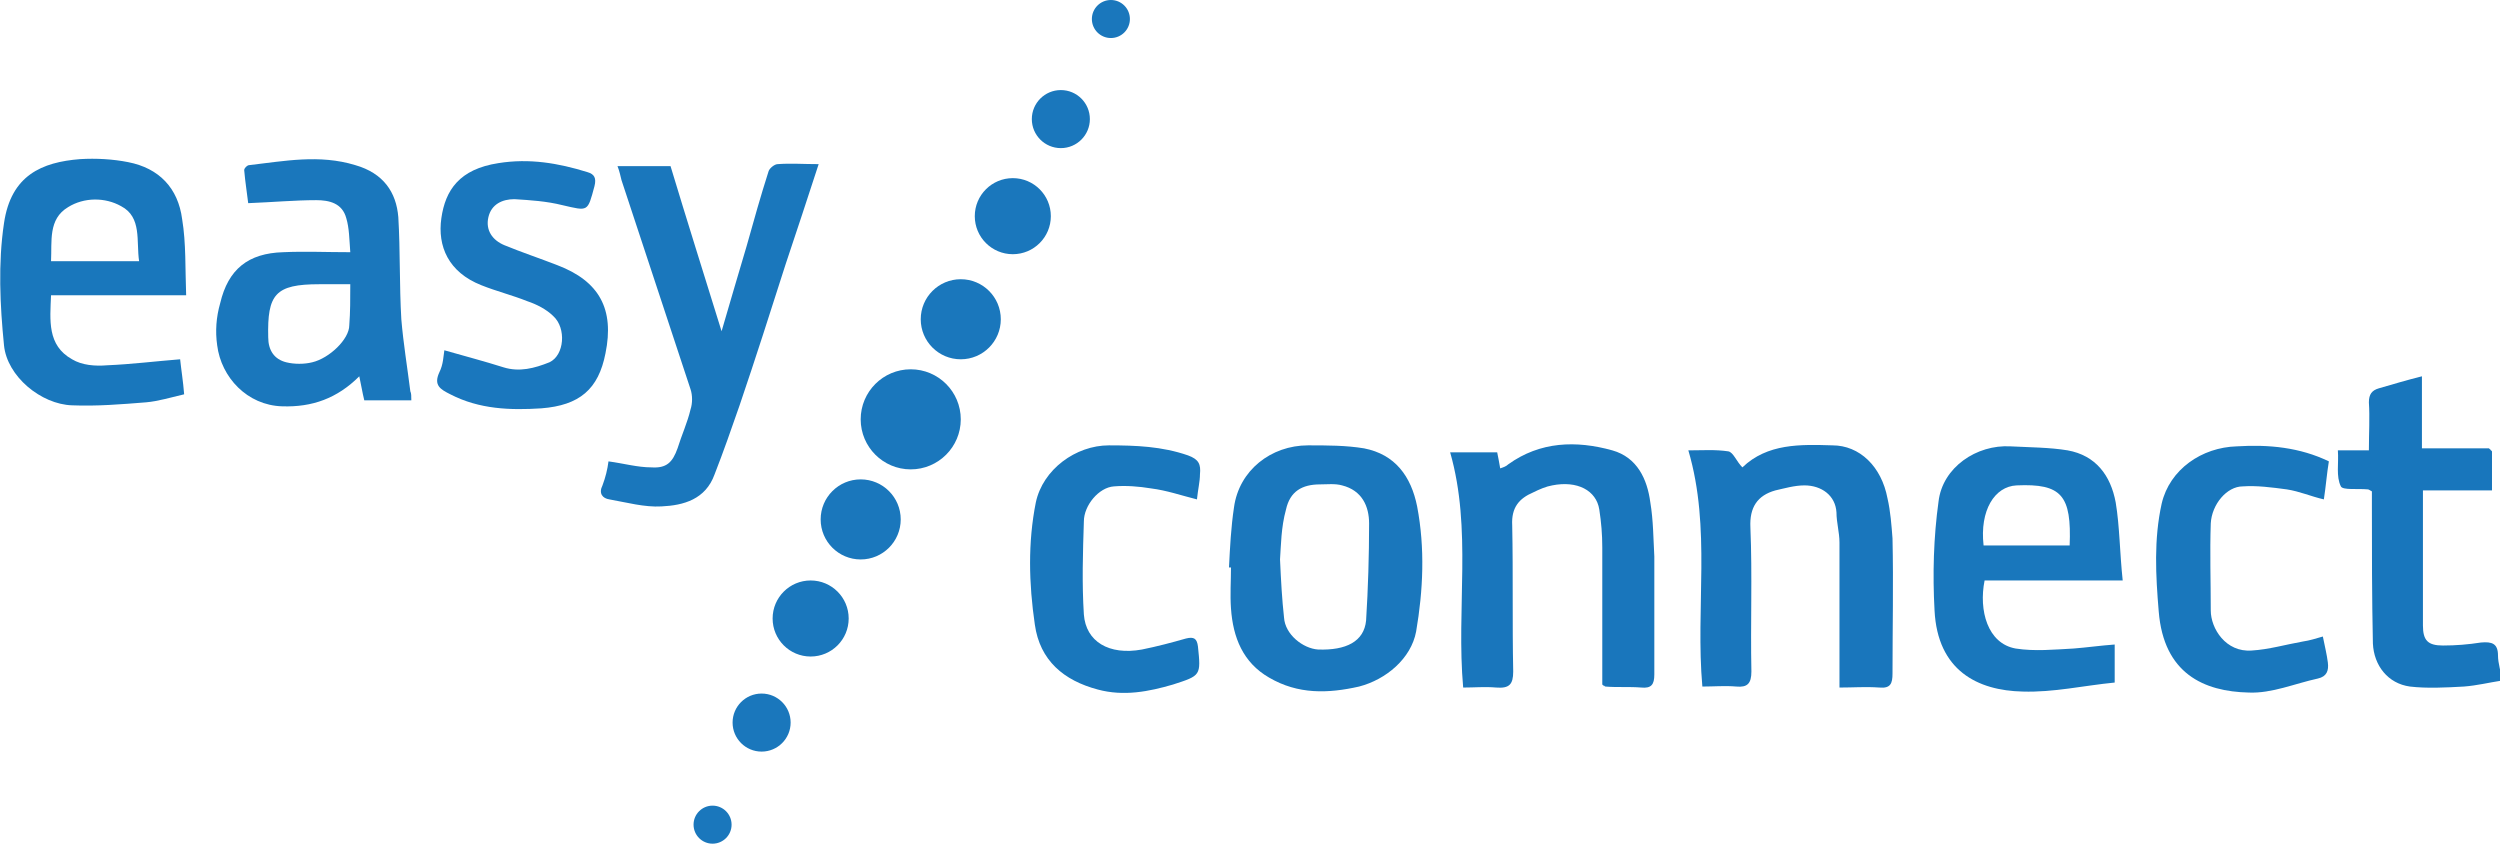 <?xml version="1.0" encoding="utf-8"?>
<!-- Generator: Adobe Illustrator 27.7.0, SVG Export Plug-In . SVG Version: 6.00 Build 0)  -->
<svg version="1.1" id="Livello_1" xmlns="http://www.w3.org/2000/svg" xmlns:xlink="http://www.w3.org/1999/xlink" x="0px" y="0px"
	 viewBox="0 0 249.8 84.3" style="enable-background:new 0 0 249.8 84.3;" xml:space="preserve">
<style type="text/css">
	.st0{fill:#1A77BC;}
	.st1{fill:#1977BC;}
	.st2{fill:#1976BC;}
	.st3{fill:#1876BC;}
	.st4{fill:#1A77BD;}
	.st5{fill:#4C8FC9;}
	.st6{fill:#3C87C5;}
</style>
<g>
	<path class="st0" d="M122.8,56.7c0.1-2,0.2-4,0.5-6c0.5-3.7,3.7-6.2,7.4-6.2c1.9,0,3.8,0,5.6,0.3c3.1,0.6,4.7,2.8,5.3,5.8
		c0.8,4.2,0.6,8.4-0.1,12.5c-0.5,2.7-3,4.8-5.7,5.5c-3.1,0.7-6.1,0.8-9-0.9c-2.6-1.5-3.6-4-3.8-6.9c-0.1-1.4,0-2.7,0-4.1
		C122.9,56.7,122.8,56.7,122.8,56.7z M127.9,55.9c0.1,2.2,0.2,4,0.4,5.8c0.1,1.7,1.9,3.1,3.4,3.2c2.8,0.1,4.6-0.8,4.8-2.9
		c0.2-3.2,0.3-6.5,0.3-9.7c0-1.7-0.7-3.3-2.7-3.8c-0.7-0.2-1.5-0.1-2.2-0.1c-1.8,0-3,0.7-3.4,2.5C128,52.7,128,54.5,127.9,55.9z"/>
	<path class="st0" d="M72.1,33.1c0.9-3.1,1.7-5.8,2.5-8.5c0.7-2.5,1.4-5,2.2-7.5c0.1-0.3,0.6-0.7,0.9-0.7c1.3-0.1,2.6,0,4.1,0
		c-1.1,3.4-2.2,6.7-3.3,10c-1.5,4.7-3,9.4-4.6,14.1c-0.8,2.3-1.6,4.6-2.5,6.9c-0.9,2.5-3.1,3.1-5.3,3.2c-1.7,0.1-3.5-0.4-5.2-0.7
		c-0.7-0.1-1.1-0.6-0.7-1.4c0.3-0.8,0.5-1.6,0.6-2.4c1.5,0.2,2.9,0.6,4.3,0.6c1.5,0.1,2.1-0.5,2.6-1.9c0.4-1.3,1-2.6,1.3-3.9
		c0.2-0.6,0.2-1.4,0-2c-2.3-7-4.6-13.9-6.9-20.9c-0.1-0.4-0.2-0.9-0.4-1.4c1.8,0,3.5,0,5.3,0C68.6,21.9,70.3,27.3,72.1,33.1z"/>
	<path class="st0" d="M41.1,40c-1.6,0-3.2,0-4.7,0c-0.2-0.8-0.3-1.5-0.5-2.4c-2.2,2.2-4.7,3.1-7.7,3c-3.5-0.1-6.1-2.9-6.5-6.1
		c-0.2-1.4-0.1-2.8,0.3-4.2c0.8-3.4,2.8-5,6.3-5.1c2.2-0.1,4.3,0,6.7,0c-0.1-1.3-0.1-2.4-0.4-3.4c-0.4-1.5-1.7-1.8-3-1.8
		c-2.1,0-4.3,0.2-6.8,0.3c-0.1-0.9-0.3-2.1-0.4-3.3c0-0.2,0.3-0.5,0.5-0.5c3.5-0.4,7-1.1,10.6,0c2.8,0.8,4.1,2.7,4.3,5.2
		c0.2,3.4,0.1,6.8,0.3,10.2c0.2,2.4,0.6,4.8,0.9,7.2C41.1,39.3,41.1,39.6,41.1,40z M35,28.4c-1.1,0-2.1,0-3.1,0
		c-4.4,0-5.2,1-5.1,5.3c0,1.3,0.6,2.2,1.8,2.5c0.8,0.2,1.8,0.2,2.6,0c1.7-0.4,3.7-2.3,3.7-3.7C35,31.2,35,29.9,35,28.4z"/>
	<path class="st1" d="M212.1,58c-4.9,0-9.4,0-13.8,0c-0.6,3,0.3,6.3,3.1,6.8c1.9,0.3,3.9,0.1,5.8,0c1.3-0.1,2.7-0.3,4.1-0.4
		c0,1.3,0,2.4,0,3.8c-3.1,0.3-6.1,1-9.2,0.9c-4.5-0.1-8.5-2.1-8.8-8.1c-0.2-3.6-0.1-7.3,0.4-10.9c0.4-3.4,3.8-5.7,7.2-5.5
		c1.9,0.1,3.9,0.1,5.7,0.4c2.8,0.5,4.3,2.5,4.8,5.2C211.8,52.6,211.8,55.2,212.1,58z M198.2,54.5c2.9,0,5.7,0,8.6,0
		c0.2-5-0.8-6.2-5.3-6C199.3,48.6,197.8,51,198.2,54.5z"/>
	<path class="st1" d="M5.1,29.5c-0.1,2.5-0.4,5,2.1,6.4c1,0.6,2.3,0.7,3.5,0.6c2.4-0.1,4.8-0.4,7.3-0.6c0.1,1,0.3,2.2,0.4,3.5
		c-1.3,0.3-2.6,0.7-3.8,0.8c-2.5,0.2-4.9,0.4-7.4,0.3c-3.1-0.1-6.5-2.9-6.8-6c-0.4-4-0.6-8.2,0-12.2c0.7-4.8,3.8-6.1,7.6-6.4
		c1.6-0.1,3.3,0,4.8,0.3c3.1,0.6,5,2.6,5.4,5.7c0.4,2.4,0.3,5,0.4,7.6C14,29.5,9.6,29.5,5.1,29.5z M5.1,26.1c3,0,5.8,0,8.8,0
		c-0.3-2,0.3-4.4-1.8-5.5c-1.6-0.9-3.7-0.9-5.3,0.1C4.8,21.9,5.2,24.1,5.1,26.1z"/>
	<path class="st2" d="M183.8,68.7c0-0.6,0-1,0-1.5c0-4.3,0-8.7,0-13c0-1-0.3-2-0.3-3c-0.1-1.7-1.5-2.7-3.2-2.7c-1,0-2,0.3-2.9,0.5
		c-1.8,0.5-2.6,1.7-2.5,3.7c0.2,4.8,0,9.6,0.1,14.4c0,1.2-0.4,1.6-1.5,1.5c-1.1-0.1-2.3,0-3.4,0c-0.7-7.9,0.9-15.8-1.4-23.6
		c1.4,0,2.7-0.1,4,0.1c0.5,0.1,0.8,1,1.4,1.6c2.5-2.4,5.8-2.3,9-2.2c2.7,0,4.9,2.1,5.5,5.3c0.3,1.3,0.4,2.7,0.5,4
		c0.1,4.5,0,9,0,13.5c0,1-0.2,1.5-1.3,1.4C186.4,68.6,185.2,68.7,183.8,68.7z"/>
	<path class="st2" d="M160.1,68.4c0-4.6,0-9.1,0-13.7c0-1.3-0.1-2.5-0.3-3.8c-0.3-1.9-2.2-2.9-4.7-2.4c-0.6,0.1-1.3,0.4-1.9,0.7
		c-1.4,0.6-2.2,1.5-2.1,3.3c0.1,4.9,0,9.7,0.1,14.6c0,1.3-0.4,1.7-1.7,1.6c-1.1-0.1-2.2,0-3.3,0c-0.7-7.9,0.9-15.8-1.3-23.5
		c1.6,0,3.1,0,4.7,0c0.1,0.5,0.2,1,0.3,1.6c0.3-0.1,0.6-0.2,0.8-0.4c3.2-2.3,6.8-2.4,10.4-1.4c2.5,0.7,3.5,2.9,3.8,5.2
		c0.3,1.8,0.3,3.6,0.4,5.4c0,3.9,0,7.9,0,11.8c0,1-0.3,1.4-1.3,1.3c-1.2-0.1-2.4,0-3.6-0.1C160.3,68.5,160.2,68.5,160.1,68.4z"/>
	<path class="st3" d="M249,45.1c0,1.2,0,2.5,0,3.9c-2.3,0-4.5,0-6.9,0c0,1.4,0,2.6,0,3.8c0,3.2,0,6.5,0,9.7c0,1.5,0.5,2,2,2
		c1.3,0,2.5-0.1,3.8-0.3c1.1-0.1,1.7,0.1,1.7,1.3c0,0.8,0.3,1.6,0.4,2.5c-1.3,0.2-2.5,0.5-3.8,0.6c-1.8,0.1-3.7,0.2-5.4,0
		c-2.2-0.3-3.6-2.1-3.7-4.3c-0.1-4.6-0.1-9.2-0.1-13.8c0-0.5,0-1,0-1.4c-0.2-0.1-0.3-0.2-0.4-0.2c-1-0.1-2.5,0.1-2.7-0.3
		c-0.5-1-0.2-2.3-0.3-3.6c1.1,0,2.1,0,3.1,0c0-1.7,0.1-3.3,0-4.8c0-0.8,0.3-1.2,1-1.4c1.4-0.4,2.7-0.8,4.3-1.2c0,2.4,0,4.7,0,7.2
		c2.3,0,4.5,0,6.7,0C248.8,44.9,248.9,45,249,45.1z"/>
	<path class="st4" d="M44.4,35c2.1,0.6,4,1.1,5.9,1.7c1.6,0.5,3.1,0.1,4.6-0.5c1.5-0.7,1.7-3.4,0.4-4.6c-0.7-0.7-1.7-1.2-2.6-1.5
		c-1.5-0.6-3.1-1-4.6-1.6c-3.3-1.3-4.4-3.9-4-6.7c0.4-2.8,1.8-4.9,5.7-5.5c3.1-0.5,6,0,8.9,0.9c0.7,0.2,0.9,0.6,0.7,1.4
		c-0.7,2.6-0.6,2.5-3.2,1.9c-1.6-0.4-3.2-0.5-4.8-0.6c-1.2,0-2.3,0.5-2.6,1.8c-0.3,1.3,0.4,2.3,1.6,2.8c1.7,0.7,3.5,1.3,5.3,2
		c4.2,1.6,5.7,4.4,4.8,8.8c-0.7,3.6-2.6,5.2-6.4,5.5c-3.1,0.2-6.2,0.1-9.1-1.4c-1-0.5-1.7-0.9-1.1-2.2C44.3,36.4,44.3,35.6,44.4,35z
		"/>
	<path class="st1" d="M119.6,49.9c-1.6-0.4-3-0.9-4.6-1.1c-1.2-0.2-2.5-0.3-3.7-0.2c-1.5,0.1-3,1.9-3,3.5c-0.1,3.1-0.2,6.2,0,9.3
		c0.2,2.7,2.5,4.1,5.8,3.5c1.5-0.3,3-0.7,4.4-1.1c0.8-0.2,1.1,0,1.2,0.8c0.3,2.9,0.3,2.9-2.5,3.8c-2.4,0.7-4.9,1.2-7.5,0.5
		c-3.4-0.9-5.8-2.9-6.3-6.5c-0.6-4.1-0.7-8.2,0.1-12.2c0.7-3.3,4-5.7,7.3-5.7c2.7,0,5.3,0.1,7.9,1c1.1,0.4,1.3,0.9,1.2,1.9
		C119.9,48.1,119.7,48.9,119.6,49.9z"/>
	<path class="st1" d="M232.7,46.1c-0.2,1.2-0.3,2.5-0.5,3.8c-1.3-0.3-2.4-0.8-3.7-1c-1.5-0.2-3-0.4-4.4-0.3c-1.6,0-3.1,1.8-3.2,3.7
		c-0.1,2.9,0,5.8,0,8.7c0,1.8,1.5,4.2,4.1,4c1.7-0.1,3.4-0.6,5.1-0.9c0.7-0.1,1.3-0.3,2-0.5c0.2,1,0.4,1.8,0.5,2.6
		c0.1,0.8-0.1,1.4-1,1.6c-2.3,0.5-4.6,1.5-6.9,1.4c-4.5-0.1-8.5-1.9-9-8.1c-0.3-3.6-0.5-7.2,0.3-10.8c0.8-3.4,4-5.6,7.5-5.7
		C226.7,44.4,229.8,44.7,232.7,46.1z"/>
	<path class="st5" d="M249,45.1c-0.1-0.1-0.2-0.1-0.2-0.2C248.8,44.9,248.9,45,249,45.1z"/>
	<path class="st6" d="M160.1,68.4c0.1,0.1,0.1,0.1,0.2,0.2C160.3,68.5,160.2,68.5,160.1,68.4z"/>
	<circle class="st0" cx="91" cy="41.9" r="5"/>
	<circle class="st0" cx="96" cy="31.9" r="4"/>
	<circle class="st0" cx="86" cy="51.9" r="4"/>
	<circle class="st0" cx="101.2" cy="21.6" r="3.8"/>
	<circle class="st0" cx="81" cy="61.8" r="3.8"/>
	<circle class="st0" cx="76.1" cy="72.2" r="2.9"/>
	<circle class="st0" cx="106" cy="11.9" r="2.9"/>
	<circle class="st0" cx="111" cy="1.9" r="1.9"/>
	<circle class="st0" cx="71.2" cy="82.4" r="1.9"/>
</g>
</svg>
